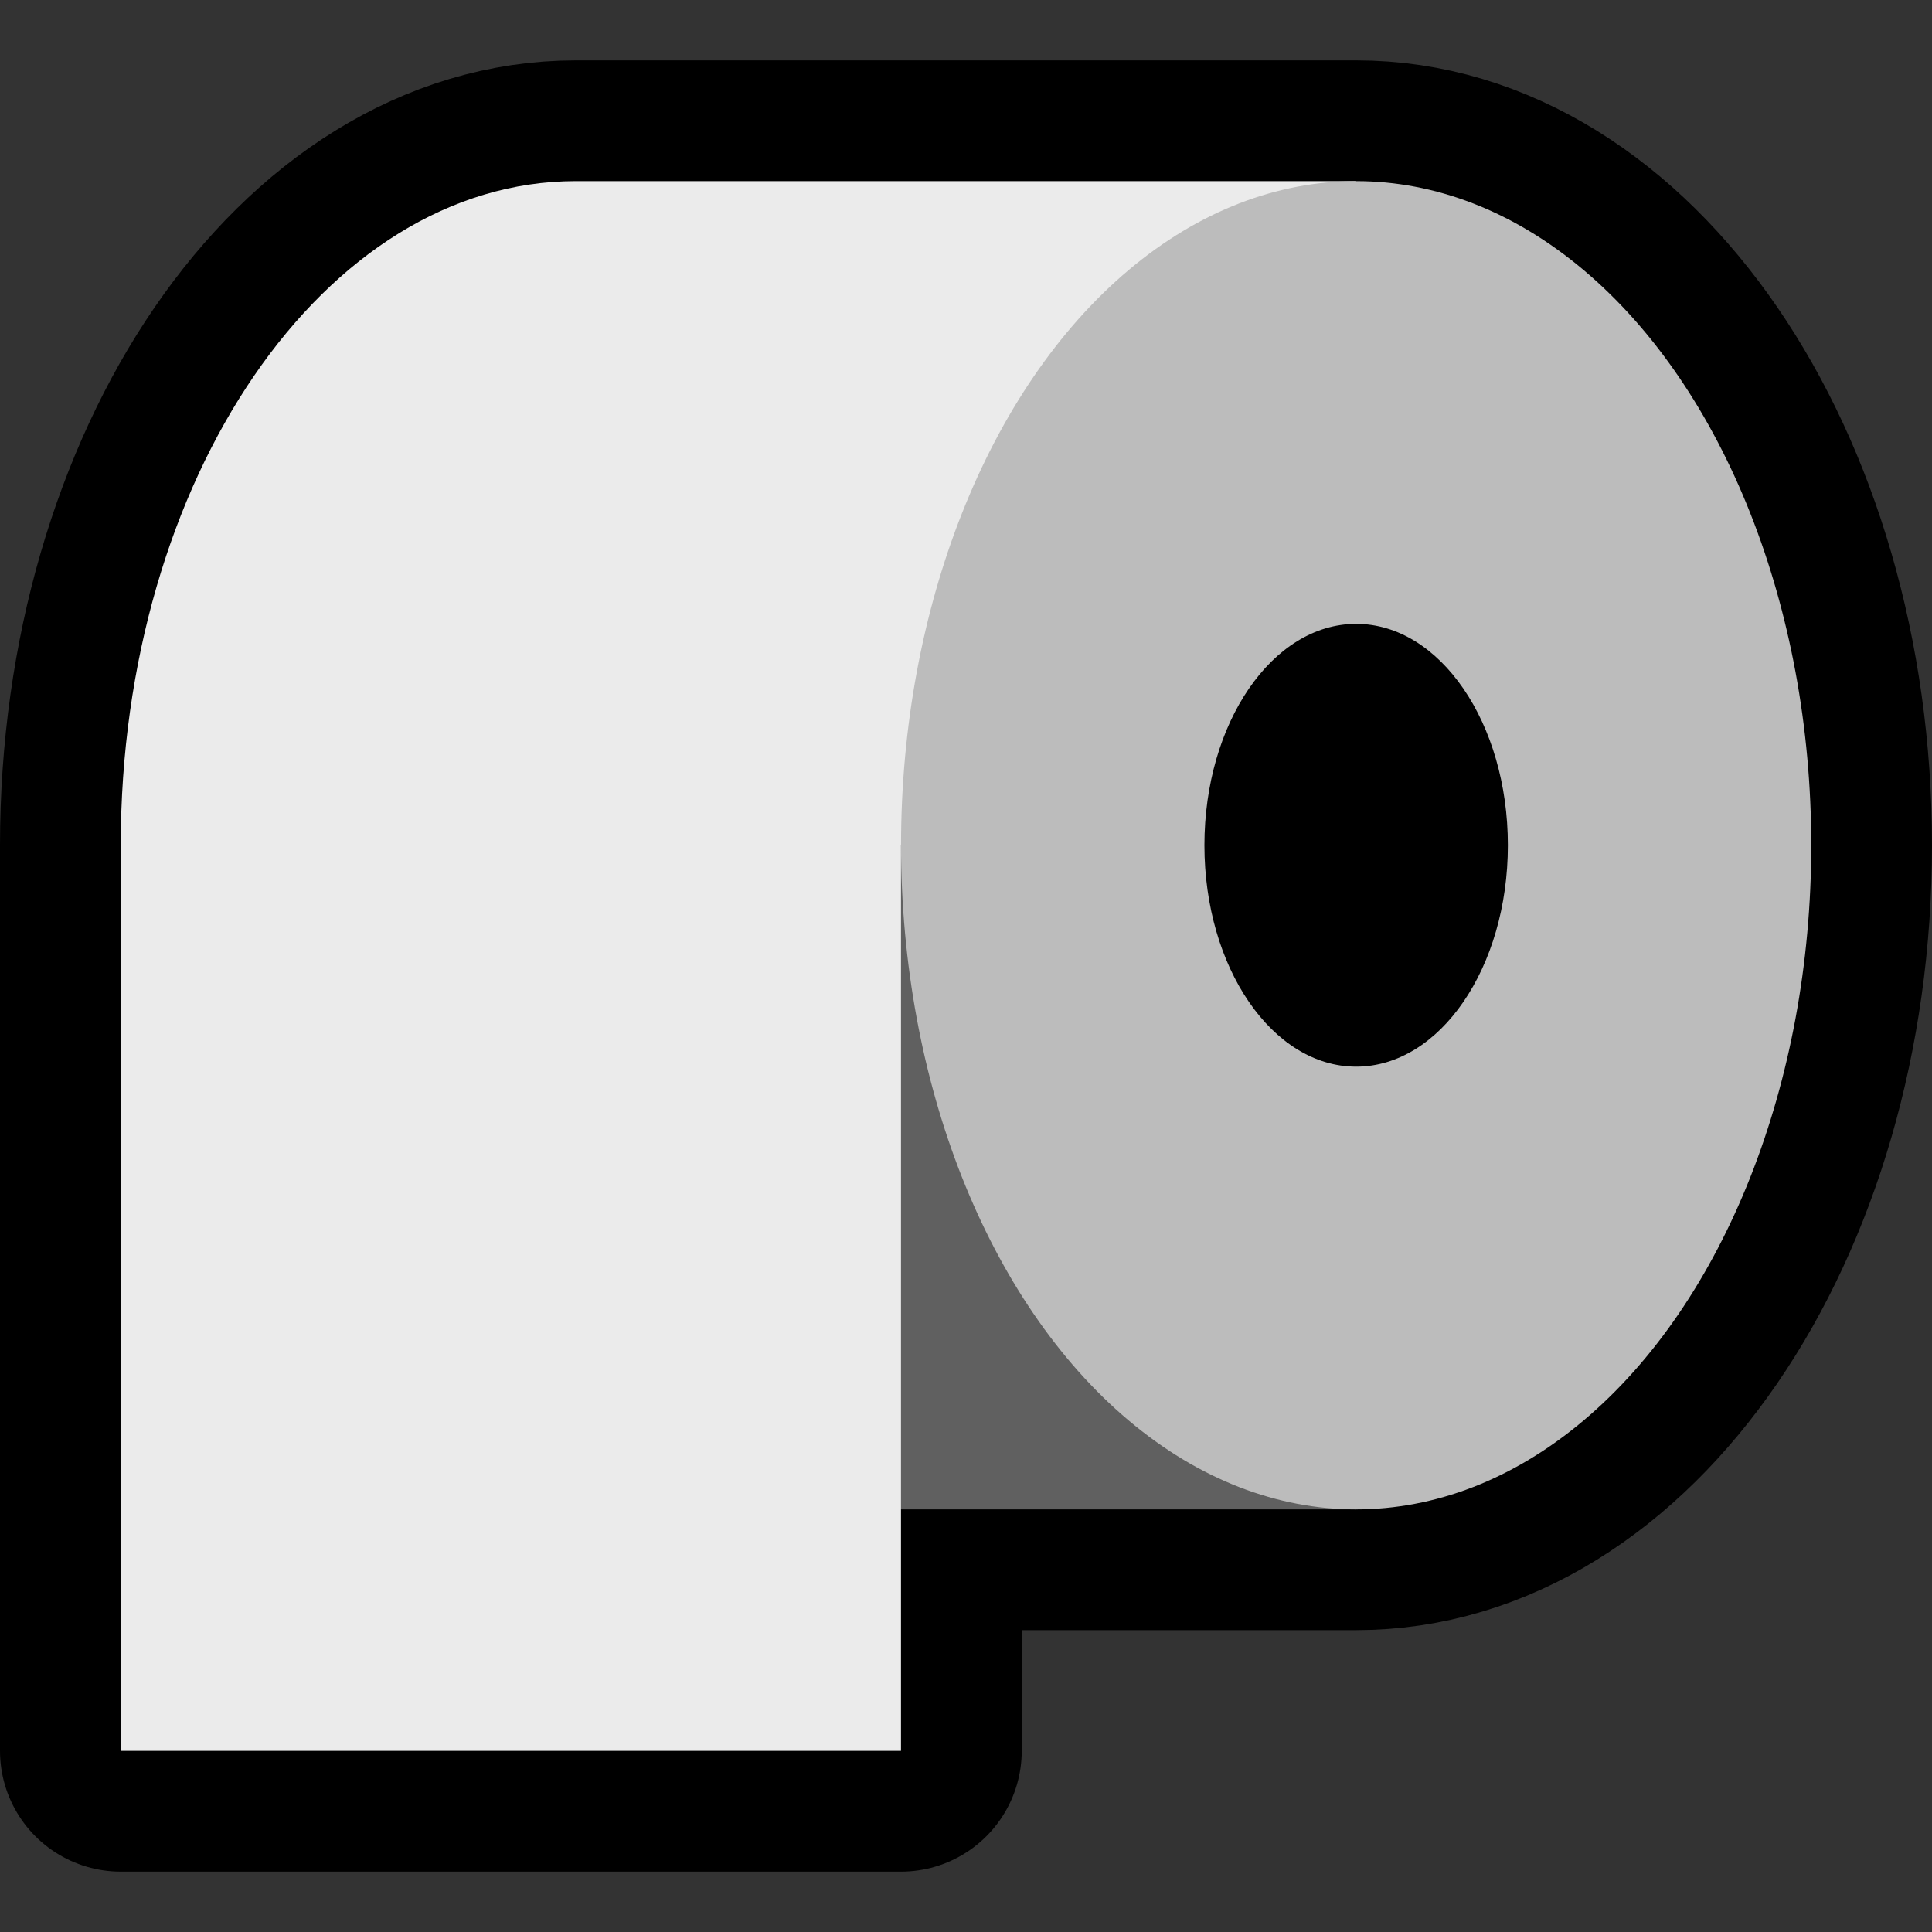 <?xml version="1.0" encoding="UTF-8" standalone="no"?>
<!DOCTYPE svg PUBLIC "-//W3C//DTD SVG 1.1//EN" "http://www.w3.org/Graphics/SVG/1.1/DTD/svg11.dtd">
<svg width="100%" height="100%" viewBox="0 0 32 32" version="1.1" xmlns="http://www.w3.org/2000/svg" xmlns:xlink="http://www.w3.org/1999/xlink" xml:space="preserve" xmlns:serif="http://www.serif.com/" style="fill-rule:evenodd;clip-rule:evenodd;stroke-linecap:round;stroke-linejoin:round;stroke-miterlimit:1.5;">
<rect x="0" y="0" width="32" height="32" fill="#333333" stroke="none"/>

    <rect id="toilet_paper" x="0" y="0" width="32" height="32" style="fill:none;"/>
    <clipPath id="_clip1">
        <rect x="0" y="0" width="32" height="32"/>
    </clipPath>
    <g clip-path="url(#_clip1)">
        <g id="outline">
            <path d="M22.462,3c4.16,0 7.538,4.929 7.538,11c0,6.071 -3.378,11 -7.538,11l-7.539,0l0,4l-12.923,0l0,-15c0,-6.071 3.378,-11 7.538,-11l12.924,0Z" style="fill:none;stroke:#000;stroke-width:4px;"/>
        </g>
        <g id="emoji">
            <rect x="14" y="12" width="8.462" height="13" style="fill:#606060;"/>
            <path d="M2,14c0,-6.071 3.378,-11 7.538,-11l12.924,0l0,11l-7.539,0l0,15l-12.923,0l0,-15Z" style="fill:#ebebeb;"/>
            <ellipse cx="22.462" cy="14" rx="7.538" ry="11" style="fill:#bcbcbc;"/>
            <ellipse cx="22.462" cy="14" rx="2.513" ry="3.667"/>
        </g>
    </g>
</svg>
